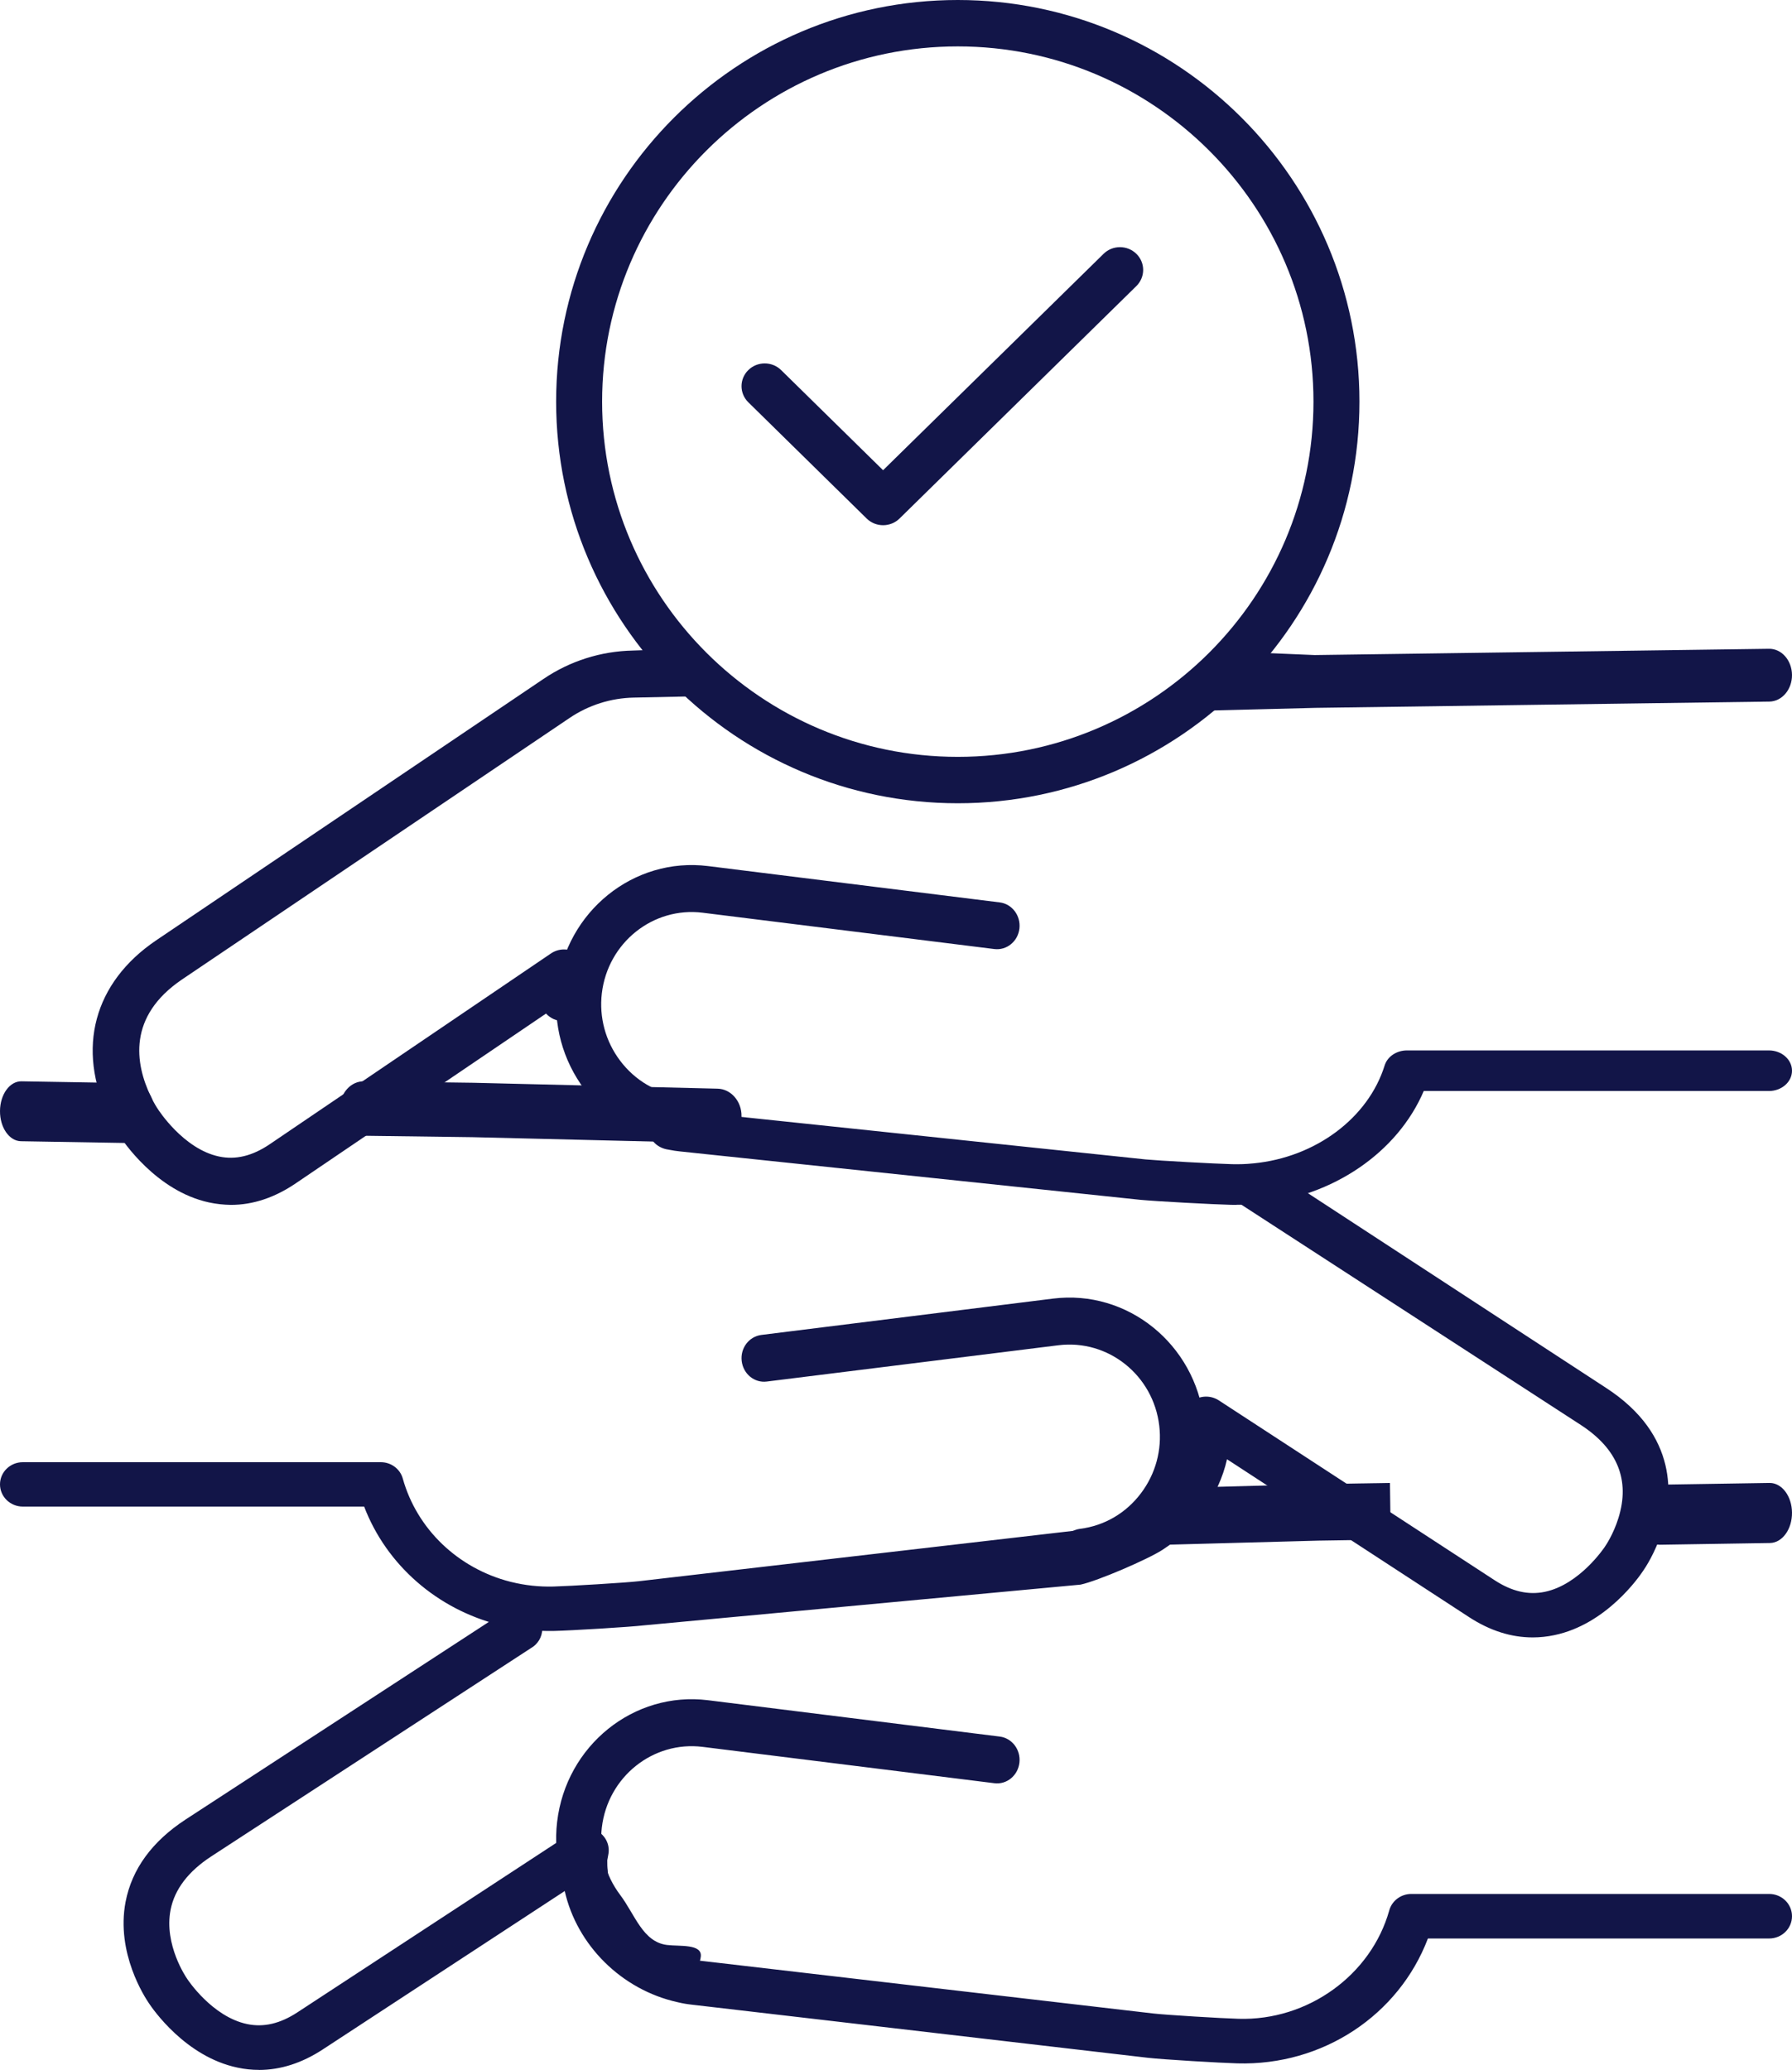 <?xml version="1.0" encoding="UTF-8"?>
<svg width="58px" height="67px" viewBox="0 0 58 67" version="1.1" xmlns="http://www.w3.org/2000/svg" xmlns:xlink="http://www.w3.org/1999/xlink">
    <title>experts</title>
    <g id="Desktop" stroke="none" stroke-width="1" fill="none" fill-rule="evenodd">
        <g id="13-Team-Hub-Sports" transform="translate(-545, -953)" fill="#121548" fill-rule="nonzero">
            <g id="Group-3" transform="translate(495, 953)">
                <g id="experts" transform="translate(50, 0)">
                    <path d="M37.744,50 C37.34,50 37.008,49.602 37,49.103 C36.993,48.597 37.318,48.181 37.729,48.169 L37.909,48.165 L42.652,48.037 L44.987,48 L45,48.915 L44.996,49.831 L42.678,49.867 L37.943,49.995 C37.943,49.995 37.928,49.995 37.922,49.995 L37.757,50 C37.757,50 37.747,50 37.742,50 L37.744,50 Z" id="Path"></path>
                    <path d="M8.383,66.998 C8.152,66.998 7.919,66.975 7.686,66.924 C5.999,66.571 4.936,65.018 4.818,64.838 C4.696,64.659 3.746,63.218 4.065,61.557 C4.269,60.5 4.921,59.604 6.008,58.893 L16.4,52.121 C16.522,52.041 16.664,52 16.81,52 C17.219,52 17.551,52.323 17.551,52.721 C17.551,52.99 17.402,53.225 17.18,53.349 L6.831,60.092 C6.091,60.576 5.651,61.157 5.522,61.813 C5.298,62.949 6.038,64.021 6.045,64.031 C6.051,64.04 6.058,64.051 6.064,64.06 C6.071,64.071 6.866,65.281 8.004,65.516 C8.537,65.626 9.067,65.501 9.624,65.137 L18.551,59.292 C18.799,59.129 19.124,59.129 19.374,59.292 C19.623,59.454 19.747,59.746 19.688,60.033 C19.677,60.091 19.664,60.152 19.655,60.213 C19.653,60.34 19.657,60.446 19.67,60.543 C19.671,60.563 19.673,60.581 19.673,60.601 C19.836,61.932 20.923,63.104 22.268,63.4 L22.268,63.4 C22.278,63.402 22.287,63.404 22.296,63.407 C22.389,63.429 22.479,63.443 22.573,63.454 L37.316,65.171 C37.729,65.22 39.557,65.33 40.085,65.344 C42.327,65.413 44.379,63.93 44.965,61.835 C45.052,61.521 45.346,61.303 45.679,61.303 L57.261,61.303 C57.669,61.303 58,61.625 58,62.024 C58,62.423 57.669,62.745 57.261,62.745 L46.216,62.745 C45.274,65.225 42.814,66.867 40.045,66.787 C39.518,66.773 37.634,66.663 37.141,66.605 L22.4,64.888 C22.248,64.872 22.1,64.847 21.949,64.811 L21.949,64.811 C21.949,64.811 21.938,64.809 21.932,64.807 C20.115,64.405 18.673,62.962 18.278,61.209 L10.444,66.338 C9.771,66.778 9.078,67 8.38,67 L8.383,66.998 Z" id="Path"></path>
                    <path d="M53.721,50 C53.326,50 53.005,49.572 53,49.04 C52.995,48.503 53.314,48.063 53.712,48.056 L57.27,48 L57.279,48 C57.674,48 57.995,48.428 58,48.96 C58.005,49.497 57.686,49.937 57.288,49.944 L53.73,50 L53.721,50 Z" id="Path"></path>
                    <path d="M21.871,63.994 C20.698,63.848 19.65,63.235 18.923,62.268 C18.21,61.32 17.893,60.148 18.032,58.969 C18.322,56.5 20.512,54.733 22.917,55.033 L32.357,56.209 C32.756,56.258 33.042,56.636 32.995,57.054 C32.947,57.47 32.585,57.77 32.184,57.719 L22.744,56.543 C21.135,56.342 19.672,57.514 19.479,59.153 C19.388,59.93 19.597,60.703 20.069,61.33 C20.556,61.977 20.804,62.858 21.591,62.955 C21.99,63.005 22.73,62.912 22.682,63.33 C22.639,63.715 22.323,64 21.959,64 C21.93,64 21.901,64 21.871,63.994 Z" id="Path"></path>
                    <path d="M47.548,52.343 L39.714,47.233 C39.448,48.405 38.69,49.478 37.622,50.167 C37.132,50.482 35.523,51.173 34.974,51.291 L20.855,52.608 C20.36,52.666 18.478,52.777 17.951,52.79 C17.362,52.804 16.778,52.743 16.214,52.605 C16.203,52.603 16.19,52.599 16.179,52.598 C14.144,52.091 12.505,50.647 11.786,48.765 L0.739,48.765 C0.331,48.765 0,48.443 0,48.046 C0,47.649 0.331,47.328 0.739,47.328 L12.324,47.328 C12.658,47.328 12.95,47.545 13.037,47.859 C13.492,49.489 14.822,50.766 16.517,51.198 C16.528,51.2 16.539,51.204 16.551,51.206 C16.99,51.315 17.449,51.365 17.913,51.353 C18.439,51.339 20.265,51.229 20.681,51.18 L35.421,49.471 C35.518,49.46 35.609,49.444 35.703,49.424 C35.713,49.422 35.724,49.418 35.735,49.417 C36.108,49.338 36.47,49.187 36.807,48.969 C37.653,48.423 38.219,47.543 38.326,46.611 C38.326,46.597 38.326,46.584 38.33,46.572 C38.341,46.475 38.346,46.369 38.344,46.245 C38.335,46.182 38.324,46.123 38.311,46.065 C38.252,45.779 38.376,45.488 38.625,45.327 C38.875,45.165 39.198,45.165 39.448,45.327 L48.374,51.148 C48.933,51.513 49.465,51.635 50.001,51.524 C51.13,51.288 51.927,50.087 51.936,50.076 C51.943,50.065 51.949,50.054 51.956,50.045 C51.956,50.045 52.217,49.672 52.383,49.133 C52.764,47.91 52.354,46.897 51.167,46.124 L39.993,38.873 C39.782,38.746 39.644,38.521 39.644,38.263 C39.644,37.866 41.404,38.015 41.526,38.095 L51.989,44.928 C54.339,46.457 54.132,48.477 53.799,49.546 C53.579,50.255 53.25,50.748 53.178,50.85 C53.054,51.037 51.993,52.576 50.309,52.926 C50.077,52.975 49.844,53 49.613,53 C48.912,53.002 48.221,52.781 47.548,52.343 Z" id="Path"></path>
                    <path d="M4.315,37 L4.306,37 L0.677,36.939 C0.298,36.932 -0.005,36.493 6.43681229e-05,35.958 C0.005,35.422 0.315,34.995 0.694,35 L4.323,35.061 C4.702,35.068 5.005,35.507 5,36.042 C4.995,36.573 4.69,37 4.315,37 Z" id="Path"></path>
                    <path d="M23.217,37 C23.217,37 23.198,37 23.192,37 L15.289,36.808 L11.777,36.762 C11.342,36.756 10.994,36.357 11,35.87 C11.006,35.384 11.356,34.985 11.796,35 L15.316,35.047 L23.227,35.238 C23.658,35.249 24.006,35.646 24,36.128 C23.996,36.61 23.648,37 23.217,37 Z" id="Path"></path>
                    <path d="M6.763,38.92 C5.049,38.549 3.967,36.919 3.839,36.717 C3.796,36.652 3.664,36.448 3.521,36.144 C2.464,33.94 3.035,31.806 5.051,30.439 L17.596,21.972 C18.451,21.394 19.449,21.078 20.482,21.057 L22.115,21 C22.391,20.994 22.631,21.291 22.835,21.893 C23.073,22.314 23.054,22.527 22.776,22.532 L20.512,22.58 C19.768,22.595 19.048,22.824 18.432,23.241 L5.889,31.705 C4.129,32.899 4.369,34.42 4.879,35.485 C4.99,35.721 5.084,35.858 5.084,35.86 C5.092,35.869 5.1,35.885 5.107,35.894 C5.115,35.906 5.925,37.185 7.085,37.433 C7.627,37.549 8.168,37.418 8.735,37.033 L17.833,30.861 C18.086,30.69 18.415,30.688 18.67,30.858 C18.924,31.027 19.052,31.334 18.994,31.636 C18.98,31.703 18.967,31.768 18.96,31.834 C18.96,31.968 18.962,32.078 18.975,32.181 C18.979,32.21 18.98,32.238 18.98,32.267 L18.98,32.29 C18.98,32.71 18.643,33.051 18.227,33.051 C18.008,33.051 17.811,32.958 17.673,32.807 L9.577,38.299 C8.891,38.766 8.185,39 7.473,39 C7.236,38.996 7,38.971 6.763,38.92 Z" id="Path"></path>
                    <path d="M40.02,39 C39.96,39 39.9,39 39.84,38.998 C39.295,38.985 37.391,38.883 36.909,38.836 L22.861,37.359 C22.849,37.359 22.838,37.359 22.827,37.355 L21.991,37.267 C21.89,37.257 21.782,37.24 21.659,37.216 C21.625,37.212 21.595,37.206 21.565,37.199 C21.165,37.11 20.922,36.752 21.023,36.401 C21.12,36.065 21.492,35.857 21.874,35.914 C21.911,35.919 21.946,35.924 21.978,35.931 C22.042,35.944 22.105,35.954 22.163,35.959 L22.98,36.046 C22.992,36.046 23.003,36.046 23.012,36.049 L37.079,37.528 C37.487,37.567 39.323,37.669 39.88,37.682 C40.108,37.687 40.325,37.681 40.545,37.658 C40.555,37.658 40.564,37.658 40.573,37.656 C42.581,37.46 44.285,36.189 44.816,34.485 C44.905,34.199 45.201,34 45.537,34 L57.252,34 C57.665,34 58,34.294 58,34.657 C58,35.02 57.665,35.314 57.252,35.314 L46.081,35.314 C45.236,37.296 43.146,38.737 40.715,38.964 C40.708,38.964 40.702,38.964 40.695,38.964 C40.471,38.985 40.248,38.997 40.02,38.997 L40.02,39 Z" id="Shape"></path>
                    <path d="M39.113,23 C38.71,23 39.486,21.101 39.896,21.09 L42.552,21.203 L57.248,21 C57.662,20.99 57.994,21.372 58,21.844 C58.005,22.316 57.677,22.703 57.267,22.709 L42.578,22.912 L39.129,23 C39.129,23 39.118,23 39.113,23 Z" id="Path"></path>
                    <path d="M21.959,37 C21.93,37 21.901,37 21.871,36.994 C20.698,36.848 19.65,36.235 18.923,35.268 C18.21,34.32 17.893,33.148 18.032,31.969 C18.322,29.5 20.512,27.733 22.917,28.033 L32.357,29.209 C32.756,29.258 33.042,29.636 32.995,30.054 C32.947,30.47 32.585,30.768 32.184,30.719 L22.744,29.543 C21.135,29.342 19.672,30.514 19.479,32.153 C19.388,32.93 19.597,33.703 20.069,34.33 C20.556,34.977 21.257,35.387 22.045,35.484 C22.444,35.534 22.73,35.912 22.682,36.33 C22.639,36.715 22.323,37 21.959,37 Z" id="Path"></path>
                    <path d="M31,26 C23.831,26 18,20.168 18,13 C18,5.832 23.831,0 31,0 C38.169,0 44,5.832 44,13 C44,20.168 38.169,26 31,26 Z M31,1.502 C24.652,1.502 19.488,6.661 19.488,13 C19.488,19.339 24.652,24.498 31,24.498 C37.348,24.498 42.512,19.339 42.512,13 C42.512,6.661 37.348,1.502 31,1.502 Z" id="Shape"></path>
                    <path d="M28.582,17 L28.582,17 C28.383,17 28.192,16.923 28.051,16.784 L24.22,13.021 C23.927,12.734 23.927,12.266 24.22,11.979 C24.512,11.691 24.989,11.691 25.282,11.979 L28.582,15.22 L35.718,8.216 C36.011,7.928 36.486,7.928 36.78,8.216 C37.073,8.503 37.073,8.969 36.78,9.259 L29.114,16.784 C28.973,16.923 28.781,17 28.582,17 L28.582,17 Z" id="Path"></path>
                    <path d="M35.043,51 C34.679,51 34.365,50.717 34.32,50.33 C34.272,49.914 34.556,49.536 34.957,49.485 C35.743,49.386 36.444,48.978 36.931,48.33 C37.403,47.703 37.612,46.929 37.521,46.152 C37.33,44.513 35.867,43.343 34.256,43.543 L24.816,44.718 C24.417,44.768 24.055,44.471 24.006,44.054 C23.956,43.636 24.242,43.26 24.643,43.209 L34.083,42.033 C36.488,41.733 38.678,43.499 38.968,45.966 C39.107,47.147 38.79,48.319 38.077,49.266 C37.35,50.233 36.302,50.846 35.129,50.992 C35.1,50.996 35.07,50.998 35.041,50.998 L35.043,51 Z" id="Path"></path>
                </g>
            </g>
        </g>
    </g>
</svg>